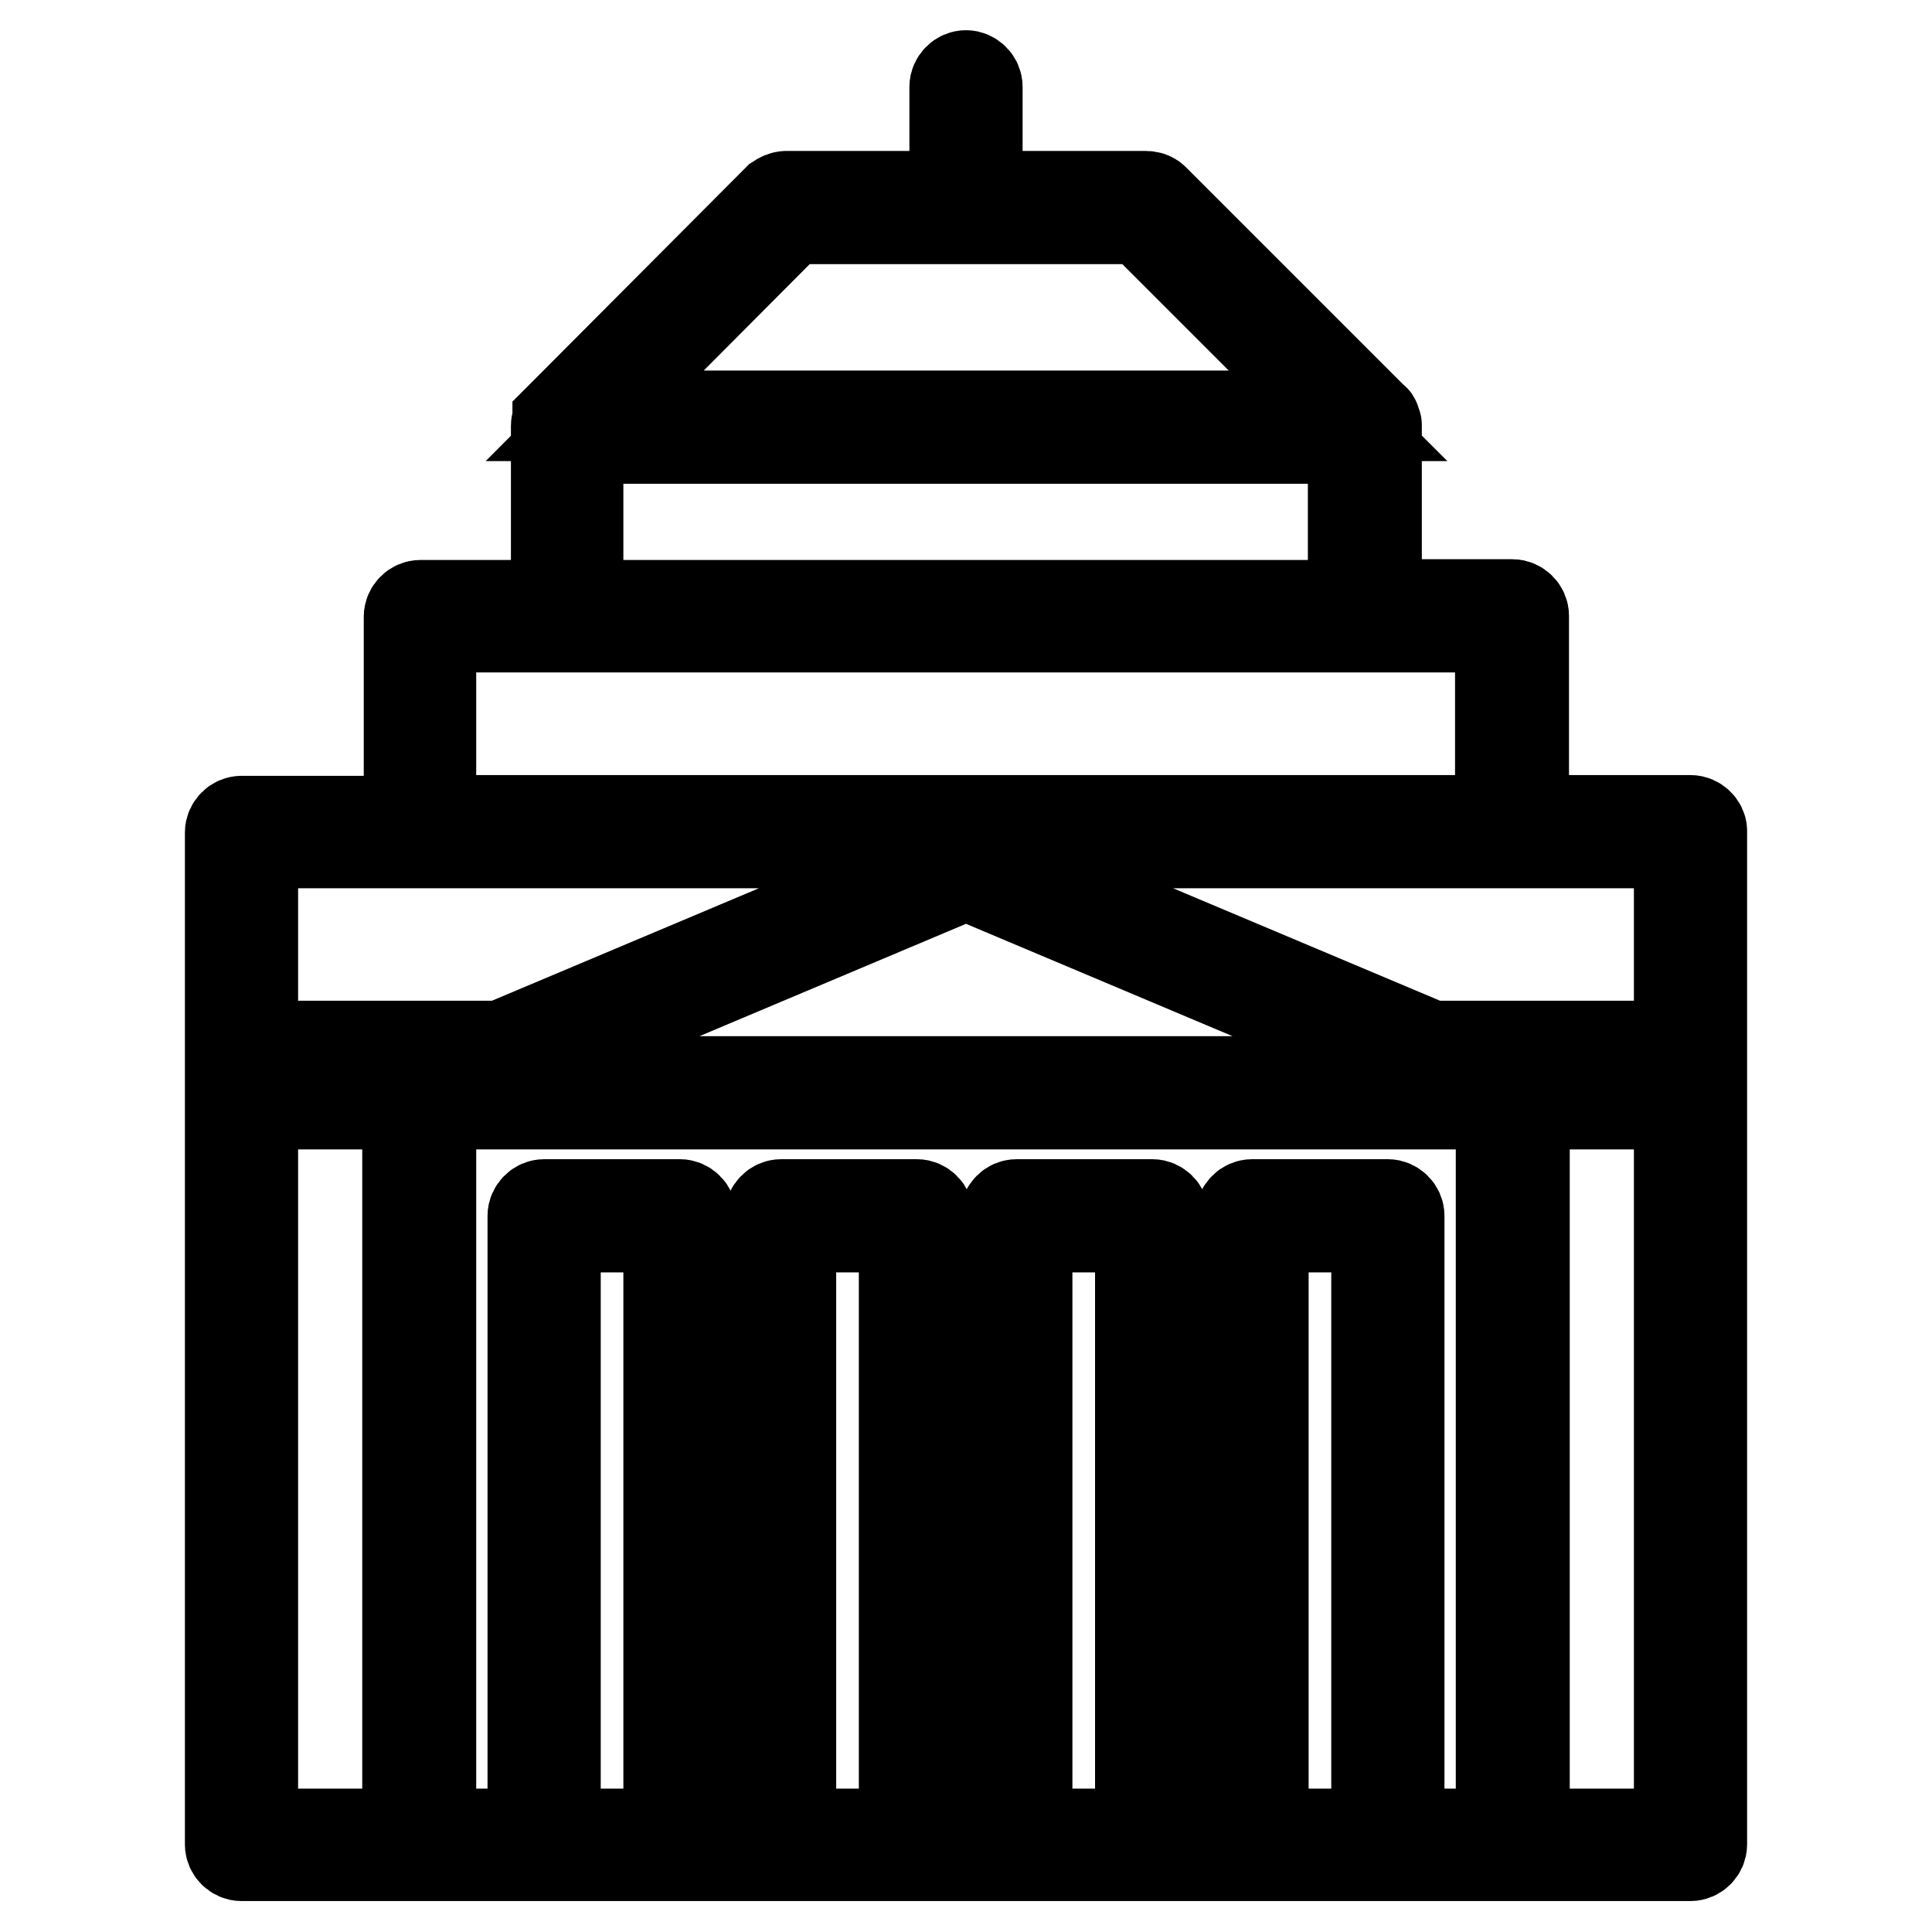 <?xml version="1.0" encoding="utf-8"?>
<!-- Svg Vector Icons : http://www.onlinewebfonts.com/icon -->
<!DOCTYPE svg PUBLIC "-//W3C//DTD SVG 1.1//EN" "http://www.w3.org/Graphics/SVG/1.1/DTD/svg11.dtd">
<svg version="1.1" xmlns="http://www.w3.org/2000/svg" xmlns:xlink="http://www.w3.org/1999/xlink" x="0px" y="0px" viewBox="0 0 256 256" enable-background="new 0 0 256 256" xml:space="preserve">
<g> <path stroke-width="12" fill-opacity="0" stroke="#000000"  d="M224,108.7h-22.1V81.6c0-0.8-0.7-1.5-1.5-1.5h-18V56.6c0,0,0,0,0,0c0-0.1,0-0.2,0-0.3c0,0,0,0,0,0 c0-0.1,0-0.1-0.1-0.2c0,0,0-0.1,0-0.1c0-0.1-0.1-0.1-0.1-0.2c0,0,0,0,0-0.1c0-0.1-0.1-0.1-0.2-0.2c0,0,0,0,0,0l-29.1-29.1 c-0.3-0.3-0.7-0.4-1.1-0.4h-22.3V11.5c0-0.8-0.7-1.5-1.5-1.5s-1.5,0.7-1.5,1.5V26h-22.3c-0.4,0-0.8,0.2-1.1,0.4L74.1,55.5 c0,0,0,0,0,0c-0.1,0.1-0.1,0.1-0.2,0.2c0,0,0,0,0,0.1c0,0.1-0.1,0.1-0.1,0.2c0,0,0,0.1,0,0.1c0,0.1-0.1,0.1-0.1,0.2c0,0,0,0,0,0 c0,0.1,0,0.2,0,0.3c0,0,0,0,0,0v23.6h-18c-0.8,0-1.5,0.7-1.5,1.5v27.1H32c-0.8,0-1.5,0.7-1.5,1.5V140v4.7v99.7 c0,0.8,0.7,1.5,1.5,1.5h23.6h16.5h18h13.2h18h13.2h18h13.2h18h16.5H224c0.8,0,1.5-0.7,1.5-1.5v-99.7V140v-29.9 C225.5,109.4,224.8,108.7,224,108.7z M33.5,141.6h25.8l-4,1.7H33.5V141.6z M193,143.3H63l65-27.4L193,143.3z M200.7,143.3l-4-1.7 h25.8v1.7H200.7z M104.8,29h46.4l26.1,26.1H78.8L104.8,29z M76.6,58.1h102.7v22.1H76.6V58.1z M57.1,83.1h18h105.7h18v25.6H57.1 V83.1z M33.5,111.7h22.1h144.8h22.1v26.9h-32.9l-61-25.7c-0.4-0.2-0.8-0.2-1.2,0l-61,25.7H33.5V111.7z M33.5,146.3h20.5V243H33.5 V146.3z M73.6,243v-80.4h15V243H73.6z M104.8,243v-80.4h15V243H104.8z M136.1,243v-80.4h15V243H136.1z M167.4,243v-80.4h15V243 H167.4z M185.4,243v-81.9c0-0.8-0.7-1.5-1.5-1.5h-18c-0.8,0-1.5,0.7-1.5,1.5V243h-10.2v-81.9c0-0.8-0.7-1.5-1.5-1.5h-18 c-0.8,0-1.5,0.7-1.5,1.5V243h-10.2v-81.9c0-0.8-0.7-1.5-1.5-1.5h-18c-0.8,0-1.5,0.7-1.5,1.5V243H91.6v-81.9c0-0.8-0.7-1.5-1.5-1.5 h-18c-0.8,0-1.5,0.7-1.5,1.5V243H57.1v-96.7h141.8V243H185.4z M222.5,243h-20.5v-96.7h20.5V243z"/></g>
</svg>